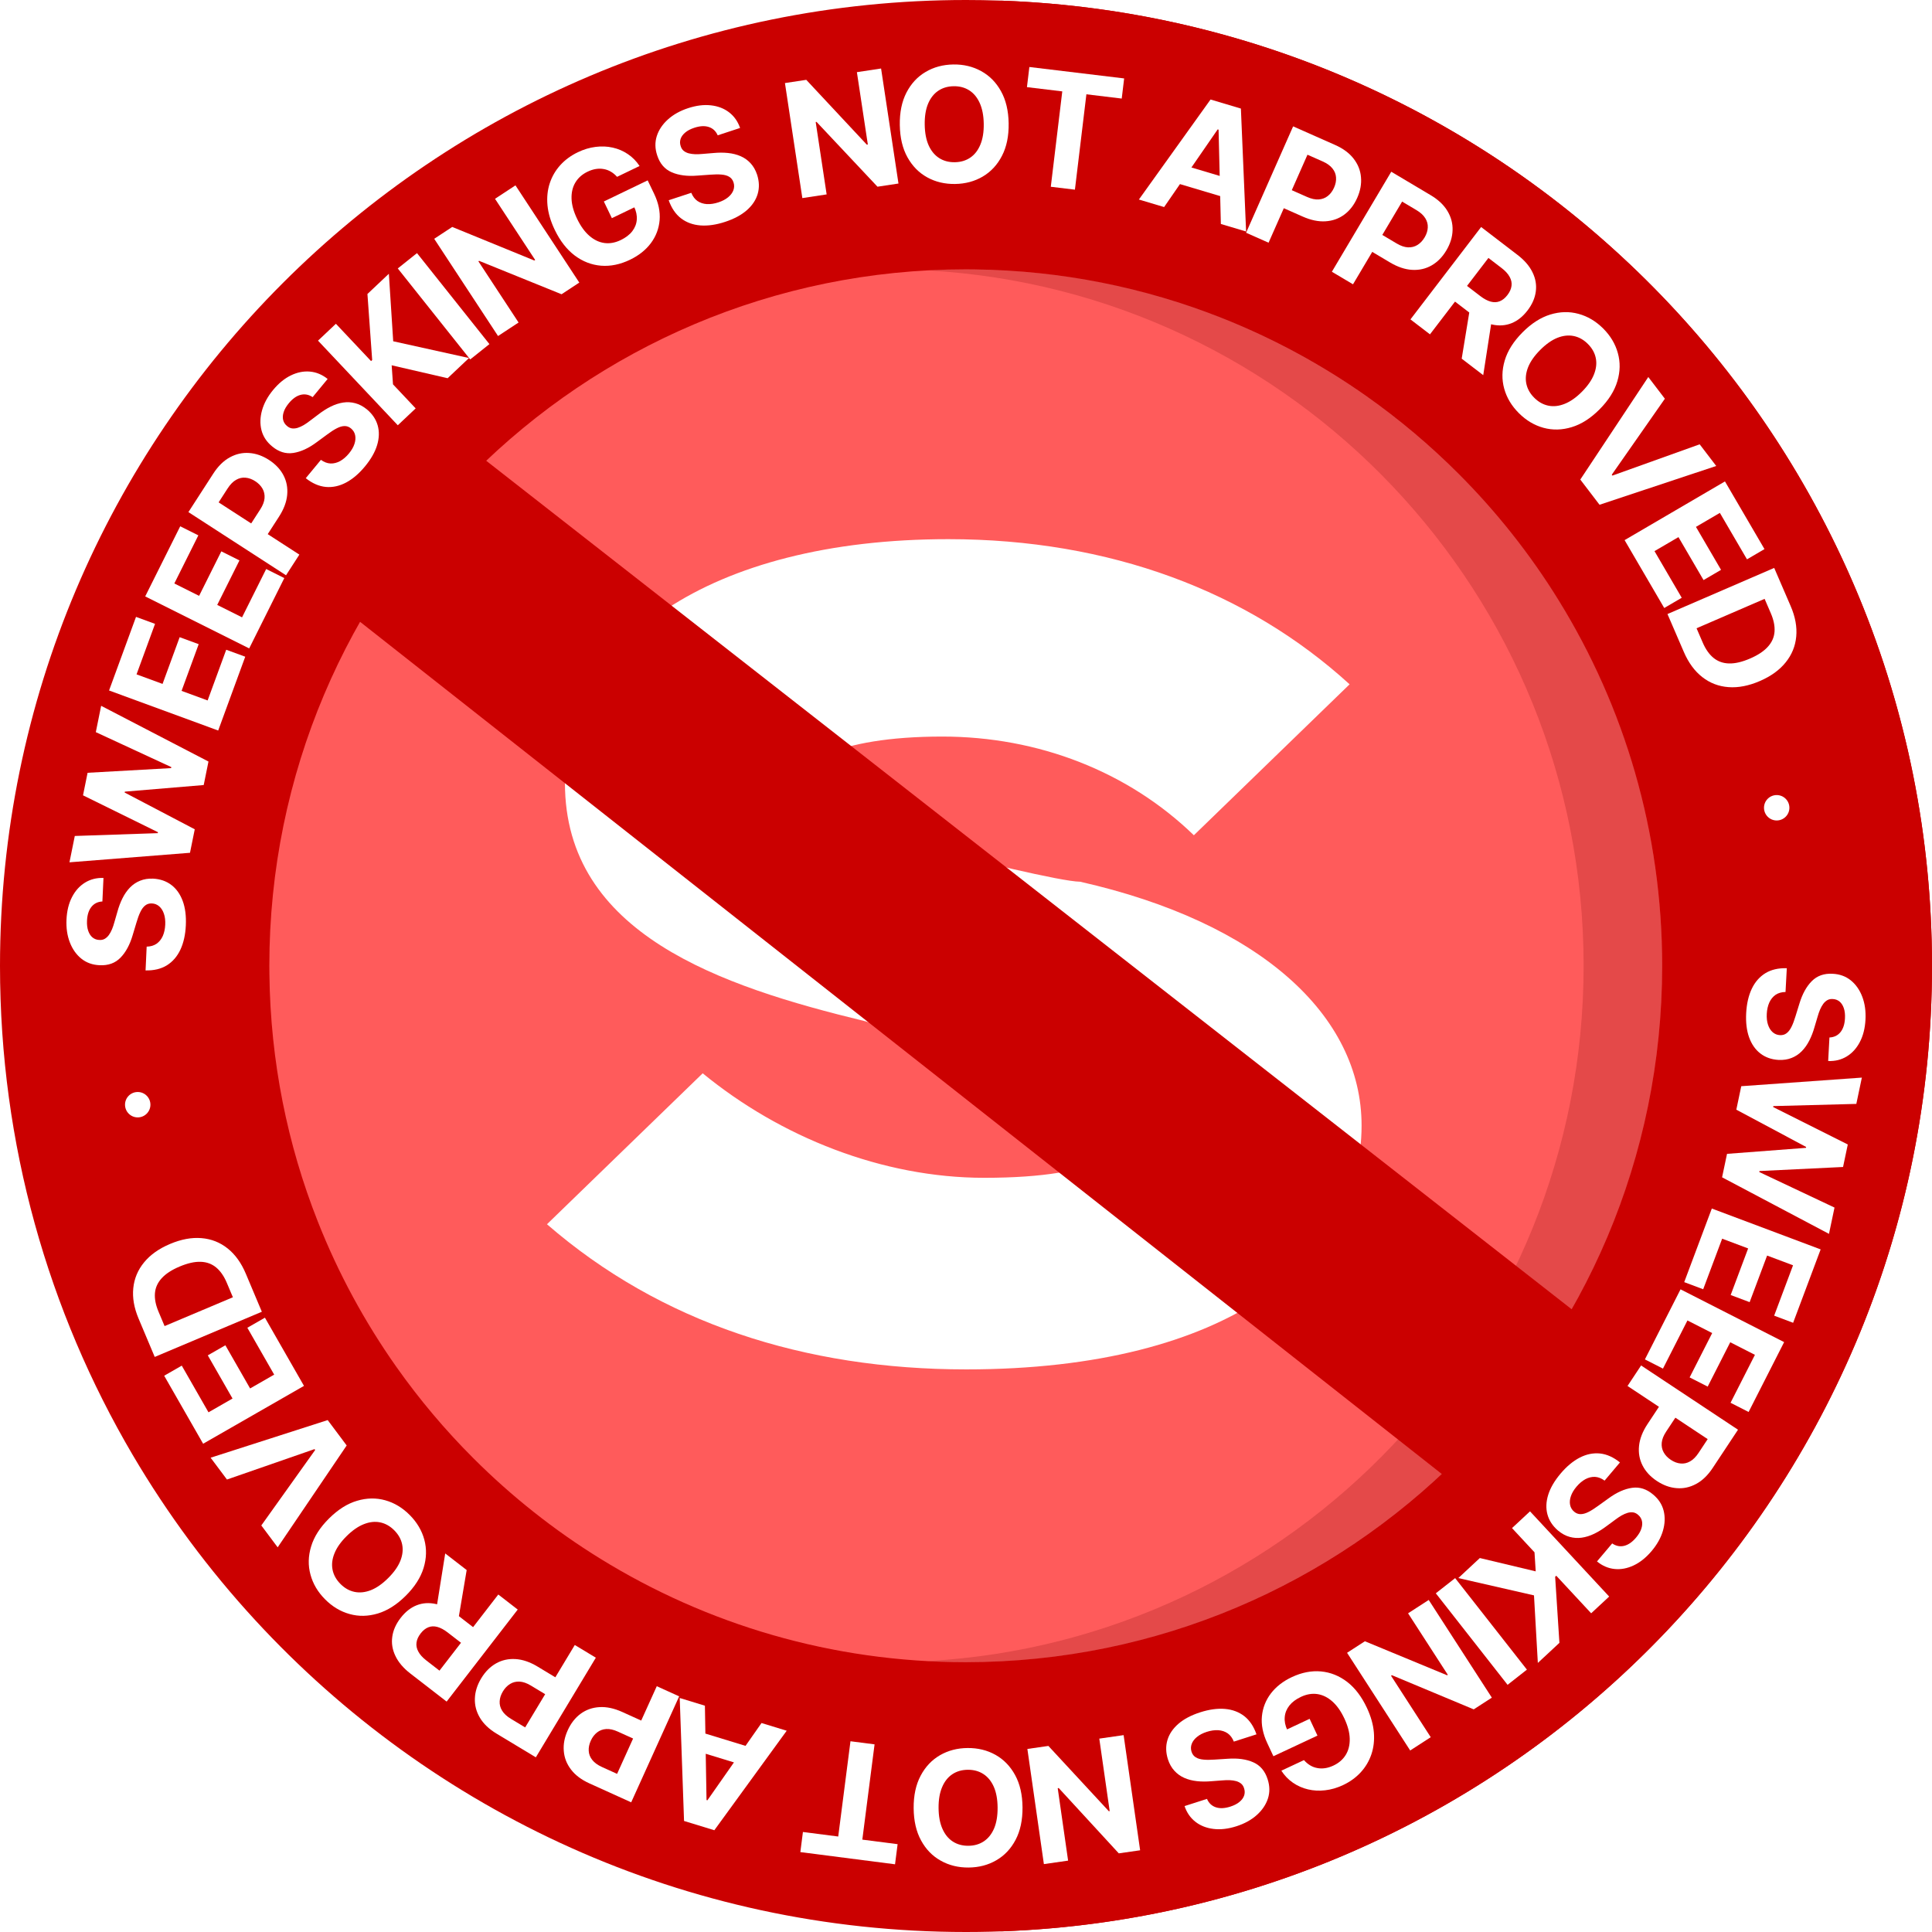 <svg width="989" height="989" viewBox="0 0 989 989" fill="none" xmlns="http://www.w3.org/2000/svg">
<g clip-path="url(#clip0_348_2512)">
<path d="M989 494.5C989 767.605 767.605 989 494.5 989C350.53 989 220.93 927.48 130.568 829.287C106.832 803.512 85.821 775.194 67.938 744.818C24.765 671.39 0 585.831 0 494.5C0 221.395 221.395 0 494.5 0C585.851 0 671.41 24.765 744.818 67.958C775.194 85.821 803.492 106.832 829.266 130.588C927.46 220.91 989 350.53 989 494.5Z" fill="#CB0000"/>
<path d="M989 494.5C989 761.449 777.495 978.989 512.907 988.657C248.32 978.989 36.815 761.449 36.815 494.5C36.815 227.551 248.32 10.011 512.907 0.343C777.495 10.011 989 227.551 989 494.5Z" fill="#CB0000"/>
<path d="M850.873 494.378C850.873 691.26 691.255 850.878 494.373 850.878C425.8 850.878 361.758 831.516 307.397 797.959C283.709 783.353 261.875 766.032 242.288 746.445C227.888 732.063 214.705 716.427 202.926 699.743C186.71 676.766 173.134 651.786 162.666 625.252C147.161 586.022 138.435 543.364 137.91 498.76C137.873 497.299 137.873 495.839 137.873 494.378C137.873 297.496 297.472 137.878 494.373 137.878C495.834 137.878 497.313 137.878 498.774 137.915C543.378 138.44 586.017 147.185 625.247 162.671C651.781 173.157 676.761 186.715 699.738 202.931C716.422 214.728 732.04 227.892 746.44 242.292C766.027 261.861 783.348 283.714 797.954 307.402C831.511 361.762 850.873 425.804 850.873 494.378Z" fill="#FF5B5B"/>
<path opacity="0.2" d="M850.873 494.378C850.873 691.26 691.522 850.878 494.97 850.878C488.221 850.878 481.528 850.691 474.873 850.316C662.079 839.886 810.661 684.5 810.661 494.378C810.661 304.256 662.079 148.87 474.873 138.44C481.528 138.065 488.221 137.878 494.97 137.878C691.522 137.878 850.873 297.496 850.873 494.378Z" fill="#780000"/>
<g filter="url(#filter0_i_348_2512)">
<path d="M500.632 707C417.846 707 344.257 683.224 286 632.699L365.721 555.427C405.581 588.119 457.706 608.923 509.831 608.923C571.154 608.923 586.485 594.063 586.485 579.203C586.485 573.259 583.419 558.399 528.228 546.51C519.029 543.538 457.706 531.65 448.507 528.678C374.919 510.846 295.199 484.098 295.199 406.825C295.199 335.496 368.787 282 491.434 282C574.221 282 644.743 308.748 696.868 356.301L617.147 433.573C583.419 400.881 537.426 383.049 488.368 383.049C433.176 383.049 411.713 397.909 411.713 409.797C411.713 421.685 423.978 424.657 491.434 442.489C500.632 445.462 549.691 457.35 558.89 457.35C650.875 478.154 703 525.706 703 582.175C703 650.531 635.544 707 500.632 707Z" fill="white"/>
</g>
<path d="M102 253.458L165.915 171L887.415 735L819.138 818.415L102 253.458Z" fill="#CB0000"/>
<path d="M936.502 531.093C938.855 530.988 940.727 530.089 942.118 528.398C943.509 526.706 944.286 524.351 944.449 521.331C944.56 519.279 944.364 517.531 943.86 516.087C943.375 514.643 942.65 513.517 941.685 512.707C940.719 511.917 939.598 511.488 938.321 511.419C937.26 511.322 936.319 511.495 935.5 511.936C934.68 512.396 933.956 513.046 933.329 513.886C932.721 514.727 932.173 515.707 931.686 516.826C931.218 517.946 930.804 519.146 930.444 520.428L928.878 525.701C928.158 528.264 927.256 530.603 926.171 532.719C925.087 534.834 923.796 536.647 922.298 538.158C920.801 539.669 919.071 540.808 917.109 541.576C915.146 542.363 912.926 542.699 910.449 542.584C906.814 542.368 903.711 541.268 901.141 539.285C898.59 537.322 896.672 534.578 895.388 531.053C894.123 527.548 893.621 523.376 893.882 518.536C894.142 513.736 895.103 509.594 896.765 506.112C898.426 502.649 900.752 499.999 903.742 498.161C906.75 496.344 910.394 495.502 914.673 495.637L914.016 507.803C912.017 507.831 910.322 508.312 908.933 509.246C907.562 510.201 906.493 511.511 905.724 513.178C904.973 514.866 904.539 516.793 904.422 518.961C904.307 521.09 904.516 522.956 905.051 524.557C905.584 526.178 906.378 527.454 907.434 528.385C908.489 529.315 909.732 529.82 911.164 529.897C912.498 529.969 913.642 529.633 914.594 528.889C915.544 528.164 916.38 527.063 917.1 525.588C917.819 524.132 918.498 522.334 919.137 520.194L921.112 513.807C922.601 508.86 924.72 505.004 927.469 502.241C930.218 499.477 933.787 498.224 938.176 498.481C941.775 498.656 944.866 499.785 947.45 501.866C950.033 503.967 951.987 506.761 953.312 510.25C954.636 513.738 955.181 517.651 954.947 521.987C954.709 526.4 953.746 530.211 952.06 533.421C950.372 536.649 948.135 539.11 945.347 540.803C942.559 542.497 939.393 543.277 935.851 543.143L936.502 531.093Z" fill="white"/>
<path d="M891.358 556.034L953.095 551.632L950.263 565.091L907.775 566.21L907.673 566.694L945.892 585.863L943.467 597.387L900.69 599.455L900.582 599.967L939.096 618.159L936.263 631.618L881.544 602.671L884.071 590.663L924.476 587.59L924.572 587.135L888.831 568.042L891.358 556.034Z" fill="white"/>
<path d="M876.286 618.65L931.999 639.572L917.913 677.143L908.201 673.496L917.867 647.713L904.592 642.728L895.65 666.577L885.939 662.93L894.88 639.081L881.578 634.086L871.871 659.977L862.159 656.33L876.286 618.65Z" fill="white"/>
<path d="M860.275 660.019L913.307 687.033L895.119 722.795L885.874 718.086L898.356 693.545L885.719 687.108L874.174 709.81L864.929 705.101L876.475 682.399L863.813 675.949L851.278 700.594L842.034 695.885L860.275 660.019Z" fill="white"/>
<path d="M840.085 698.99L889.696 731.875L876.732 751.464C874.24 755.23 871.398 757.961 868.207 759.659C865.031 761.368 861.716 762.077 858.261 761.786C854.811 761.522 851.439 760.299 848.144 758.115C844.85 755.931 842.413 753.293 840.835 750.201C839.257 747.109 838.659 743.747 839.04 740.117C839.411 736.503 840.858 732.788 843.382 728.974L851.645 716.489L860.051 722.061L852.911 732.849C851.574 734.869 850.82 736.764 850.648 738.534C850.481 740.33 850.806 741.963 851.622 743.434C852.443 744.932 853.669 746.221 855.3 747.302C856.947 748.394 858.604 749.016 860.27 749.167C861.941 749.344 863.554 748.995 865.11 748.12C866.681 747.255 868.141 745.804 869.488 743.767L874.173 736.688L833.138 709.488L840.085 698.99Z" fill="white"/>
<path d="M825.287 790.087C827.227 791.423 829.262 791.837 831.391 791.329C833.52 790.82 835.56 789.411 837.511 787.101C838.836 785.532 839.734 784.019 840.203 782.563C840.687 781.119 840.788 779.783 840.506 778.555C840.212 777.342 839.577 776.322 838.601 775.496C837.812 774.778 836.958 774.348 836.039 774.205C835.107 774.077 834.138 774.158 833.132 774.449C832.14 774.752 831.113 775.203 830.049 775.801C829.001 776.411 827.947 777.119 826.887 777.923L822.459 781.183C820.34 782.791 818.21 784.112 816.07 785.144C813.929 786.177 811.807 786.843 809.701 787.143C807.596 787.444 805.53 787.307 803.503 786.735C801.463 786.177 799.49 785.104 797.584 783.517C794.815 781.149 793.004 778.399 792.151 775.265C791.3 772.159 791.425 768.813 792.527 765.226C793.631 761.667 795.746 758.037 798.872 754.336C801.973 750.664 805.237 747.942 808.662 746.169C812.075 744.411 815.527 743.702 819.019 744.042C822.514 744.409 825.927 745.939 829.259 748.63L821.399 757.935C819.788 756.75 818.147 756.11 816.476 756.016C814.807 755.95 813.164 756.349 811.545 757.214C809.93 758.106 808.421 759.381 807.021 761.039C805.645 762.668 804.688 764.282 804.148 765.882C803.596 767.496 803.46 768.993 803.741 770.373C804.021 771.752 804.709 772.905 805.803 773.831C806.824 774.695 807.938 775.117 809.146 775.098C810.342 775.094 811.671 774.722 813.135 773.98C814.586 773.253 816.212 772.229 818.012 770.909L823.437 767.008C827.608 763.962 831.622 762.167 835.48 761.624C839.339 761.08 842.94 762.236 846.286 765.092C849.05 767.405 850.835 770.171 851.64 773.392C852.433 776.626 852.307 780.035 851.259 783.617C850.212 787.198 848.288 790.647 845.487 793.964C842.636 797.339 839.57 799.797 836.291 801.338C832.998 802.893 829.73 803.504 826.486 803.171C823.242 802.838 820.247 801.548 817.503 799.303L825.287 790.087Z" fill="white"/>
<path d="M783.221 773.666L823.741 817.278L814.528 825.852L796.661 806.623L796.087 807.158L798.271 840.98L787.228 851.257L785.256 816.681L746.516 807.823L757.538 797.566L786.134 804.388L785.522 794.634L774.007 782.24L783.221 773.666Z" fill="white"/>
<path d="M771.735 862.468L734.999 815.619L744.896 807.846L781.633 854.695L771.735 862.468Z" fill="white"/>
<path d="M721.883 896.082L689.572 846.073L698.697 840.168L740.774 857.574L741.14 857.338L720.803 825.862L731.368 819.025L763.679 869.034L754.407 875.034L712.518 857.541L712.079 857.826L732.399 889.276L721.883 896.082Z" fill="white"/>
<path d="M667.51 901.005C668.477 902.114 669.524 903.004 670.65 903.676C671.785 904.365 672.994 904.826 674.279 905.059C675.555 905.318 676.893 905.344 678.294 905.138C679.677 904.941 681.105 904.497 682.579 903.807C685.334 902.518 687.436 900.7 688.884 898.353C690.314 896.014 690.997 893.265 690.933 890.107C690.876 886.966 689.97 883.517 688.214 879.759C686.458 876.001 684.395 873.071 682.024 870.971C679.652 868.871 677.098 867.616 674.362 867.205C671.634 866.813 668.849 867.282 666.006 868.612C663.427 869.819 661.438 871.306 660.04 873.073C658.632 874.866 657.84 876.832 657.663 878.969C657.468 881.115 657.908 883.338 658.983 885.638L656.506 886.38L670.403 879.876L674.416 888.463L651.859 899.019L648.684 892.223C646.469 887.482 645.565 882.94 645.974 878.597C646.39 874.272 647.923 870.366 650.57 866.88C653.226 863.411 656.818 860.617 661.345 858.499C666.398 856.134 671.359 855.172 676.226 855.612C681.102 856.069 685.574 857.86 689.643 860.985C693.702 864.136 697.061 868.556 699.72 874.246C701.763 878.618 702.953 882.812 703.289 886.828C703.617 890.869 703.189 894.622 702.006 898.086C700.823 901.55 698.997 904.62 696.526 907.295C694.056 909.971 691.039 912.142 687.477 913.809C684.424 915.238 681.373 916.121 678.322 916.457C675.28 916.811 672.364 916.656 669.573 915.993C666.765 915.338 664.191 914.199 661.851 912.577C659.518 910.972 657.544 908.921 655.929 906.424L667.51 901.005Z" fill="white"/>
<path d="M617.864 920.86C618.801 923.023 620.306 924.454 622.381 925.152C624.456 925.851 626.932 925.739 629.809 924.817C631.765 924.19 633.327 923.383 634.496 922.398C635.672 921.431 636.465 920.352 636.877 919.161C637.271 917.976 637.273 916.775 636.883 915.556C636.595 914.529 636.099 913.711 635.395 913.102C634.673 912.499 633.809 912.053 632.801 911.766C631.8 911.496 630.69 911.333 629.472 911.276C628.259 911.237 626.991 911.278 625.666 911.397L620.185 911.811C617.535 912.05 615.03 912.039 612.669 911.778C610.307 911.517 608.154 910.956 606.21 910.093C604.266 909.23 602.586 908.018 601.171 906.457C599.738 904.901 598.633 902.945 597.859 900.587C596.766 897.111 596.688 893.818 597.625 890.708C598.549 887.623 600.429 884.852 603.263 882.397C606.085 879.965 609.802 878.01 614.413 876.531C618.988 875.065 623.197 874.489 627.041 874.803C630.866 875.124 634.168 876.355 636.949 878.497C639.717 880.663 641.8 883.771 643.198 887.821L631.605 891.539C630.867 889.678 629.814 888.265 628.447 887.299C627.068 886.357 625.463 885.823 623.633 885.698C621.79 885.596 619.836 885.877 617.77 886.539C615.74 887.19 614.073 888.05 612.768 889.12C611.445 890.196 610.536 891.393 610.043 892.711C609.55 894.03 609.522 895.372 609.959 896.738C610.367 898.012 611.088 898.962 612.122 899.587C613.138 900.218 614.462 900.607 616.096 900.755C617.712 900.909 619.632 900.904 621.858 900.74L628.525 900.312C633.675 899.943 638.029 900.552 641.588 902.139C645.147 903.726 647.588 906.617 648.911 910.814C650.029 914.242 650.076 917.535 649.053 920.692C648.011 923.856 646.098 926.678 643.312 929.159C640.526 931.64 637.068 933.543 632.935 934.868C628.73 936.216 624.828 936.673 621.231 936.239C617.616 935.81 614.521 934.594 611.947 932.589C609.373 930.585 607.518 927.903 606.381 924.542L617.864 920.86Z" fill="white"/>
<path d="M534.371 954.244L525.919 895.295L536.676 893.75L567.622 927.173L568.053 927.111L562.734 890.008L575.187 888.22L583.639 947.169L572.71 948.739L541.97 915.316L541.452 915.391L546.767 952.464L534.371 954.244Z" fill="white"/>
<path d="M467.704 925.624C467.654 919.13 468.842 913.596 471.266 909.022C473.672 904.447 476.977 900.942 481.181 898.505C485.366 896.089 490.083 894.86 495.332 894.819C500.62 894.779 505.375 895.944 509.596 898.315C513.818 900.686 517.167 904.14 519.643 908.677C522.118 913.214 523.381 918.719 523.431 925.194C523.481 931.688 522.304 937.222 519.898 941.797C517.493 946.371 514.198 949.867 510.013 952.283C505.828 954.72 501.092 955.958 495.804 955.999C490.555 956.039 485.819 954.874 481.597 952.503C477.356 950.151 473.998 946.707 471.522 942.17C469.027 937.634 467.754 932.118 467.704 925.624ZM480.459 925.526C480.492 929.733 481.149 933.275 482.43 936.154C483.692 939.033 485.462 941.209 487.74 942.685C490.017 944.16 492.677 944.886 495.718 944.862C498.759 944.839 501.407 944.072 503.662 942.562C505.916 941.052 507.662 938.847 508.899 935.949C510.116 933.051 510.709 929.499 510.676 925.292C510.644 921.086 509.997 917.543 508.735 914.664C507.453 911.786 505.674 909.609 503.396 908.134C501.118 906.659 498.459 905.933 495.418 905.956C492.377 905.98 489.729 906.747 487.474 908.257C485.219 909.767 483.483 911.971 482.266 914.869C481.029 917.767 480.427 921.319 480.459 925.526Z" fill="white"/>
<path d="M459.494 944.041L458.171 954.338L409.699 948.096L411.022 937.8L429.091 940.126L435.361 891.357L447.695 892.945L441.426 941.715L459.494 944.041Z" fill="white"/>
<path d="M389.824 882.023L402.717 885.969L365.67 936.906L350.166 932.16L347.952 869.207L360.844 873.153L361.673 921.451L362.117 921.587L389.824 882.023ZM383.79 904.654L353.337 895.334L356.209 885.935L386.662 895.255L383.79 904.654Z" fill="white"/>
<path d="M347.664 868.374L323.11 922.621L301.725 912.926C297.614 911.062 294.467 908.689 292.284 905.805C290.094 902.94 288.868 899.776 288.605 896.316C288.317 892.866 288.988 889.339 290.619 885.737C292.249 882.134 294.464 879.308 297.264 877.257C300.063 875.206 303.284 874.081 306.926 873.88C310.551 873.672 314.445 874.511 318.609 876.399L332.239 882.579L328.079 891.77L316.301 886.43C314.096 885.43 312.107 884.986 310.334 885.098C308.535 885.219 306.975 885.799 305.654 886.839C304.307 887.888 303.23 889.305 302.423 891.088C301.608 892.889 301.258 894.625 301.374 896.295C301.464 897.975 302.065 899.513 303.176 900.911C304.279 902.326 305.942 903.538 308.166 904.545L315.894 908.049L336.204 863.179L347.664 868.374Z" fill="white"/>
<path d="M305.013 848.578L274.298 899.584L254.19 887.457C250.325 885.125 247.476 882.4 245.645 879.281C243.804 876.179 242.955 872.894 243.098 869.427C243.215 865.966 244.293 862.542 246.332 859.155C248.372 855.768 250.902 853.22 253.921 851.51C256.941 849.801 260.271 849.059 263.912 849.286C267.536 849.502 271.305 850.791 275.221 853.153L288.037 860.883L282.833 869.525L271.758 862.846C269.685 861.595 267.761 860.921 265.987 860.825C264.187 860.735 262.57 861.129 261.136 862.007C259.676 862.892 258.441 864.173 257.431 865.85C256.412 867.543 255.862 869.226 255.782 870.898C255.676 872.577 256.093 874.175 257.033 875.693C257.964 877.228 259.474 878.625 261.565 879.886L268.831 884.269L294.237 842.079L305.013 848.578Z" fill="white"/>
<path d="M265.03 823.94L228.632 871.053L210.059 856.681C206.504 853.93 203.961 850.946 202.432 847.728C200.875 844.514 200.332 841.24 200.803 837.904C201.247 834.572 202.672 831.349 205.077 828.236C207.494 825.107 210.248 822.938 213.338 821.727C216.416 820.531 219.697 820.325 223.18 821.109C226.648 821.881 230.191 823.667 233.807 826.465L246.243 836.088L240.058 844.093L229.231 835.716C227.331 834.245 225.551 833.285 223.892 832.834C222.232 832.383 220.693 832.442 219.275 833.01C217.841 833.567 216.525 834.62 215.329 836.169C214.12 837.733 213.415 839.295 213.214 840.855C212.998 842.403 213.312 843.945 214.158 845.481C214.976 847.021 216.343 848.532 218.258 850.014L224.97 855.208L255.077 816.238L265.03 823.94ZM223.043 825.708L227.907 795.214L238.895 803.716L233.778 834.014L223.043 825.708Z" fill="white"/>
<path d="M168.416 777.324C173.019 772.746 177.802 769.725 182.765 768.261C187.714 766.782 192.529 766.695 197.209 767.998C201.862 769.302 206.039 771.817 209.739 775.543C213.466 779.298 215.959 783.514 217.218 788.192C218.477 792.871 218.352 797.682 216.843 802.625C215.335 807.569 212.286 812.323 207.696 816.887C203.093 821.464 198.317 824.492 193.368 825.97C188.418 827.449 183.617 827.536 178.964 826.233C174.298 824.943 170.101 822.421 166.374 818.667C162.673 814.94 160.194 810.738 158.935 806.06C157.649 801.381 157.76 796.57 159.269 791.626C160.764 786.669 163.813 781.901 168.416 777.324ZM177.407 786.379C174.425 789.344 172.354 792.292 171.194 795.221C170.021 798.137 169.704 800.926 170.243 803.587C170.782 806.248 172.124 808.658 174.267 810.817C176.411 812.976 178.811 814.334 181.466 814.891C184.121 815.447 186.917 815.155 189.851 814.013C192.772 812.857 195.724 810.796 198.706 807.831C201.687 804.866 203.765 801.926 204.938 799.01C206.098 796.08 206.409 793.284 205.869 790.623C205.33 787.962 203.988 785.552 201.845 783.393C199.701 781.234 197.302 779.877 194.646 779.32C191.991 778.763 189.202 779.062 186.281 780.218C183.347 781.36 180.388 783.414 177.407 786.379Z" fill="white"/>
<path d="M133.767 780.89L161.339 742.251L161.008 741.808L116.179 757.379L107.821 746.206L167.75 726.949L177.467 739.938L142.142 792.086L133.767 780.89Z" fill="white"/>
<path d="M155.612 709.443L103.985 739.056L84.046 704.24L93.046 699.078L106.728 722.97L119.03 715.914L106.373 693.813L115.373 688.651L128.029 710.752L140.356 703.681L126.616 679.688L135.616 674.526L155.612 709.443Z" fill="white"/>
<path d="M125.847 652.038L134.04 671.492L79.206 694.622L70.945 675.008C68.621 669.488 67.717 664.273 68.235 659.364C68.735 654.461 70.577 650.076 73.762 646.208C76.939 642.323 81.375 639.179 87.069 636.777C92.781 634.367 98.144 633.377 103.16 633.807C108.168 634.219 112.617 635.972 116.505 639.065C120.386 642.14 123.5 646.465 125.847 652.038ZM119.22 664.079L116.117 656.711C114.672 653.281 112.851 650.652 110.651 648.823C108.426 646.985 105.781 646.018 102.714 645.924C99.621 645.819 96.031 646.628 91.944 648.352C87.892 650.062 84.833 652.057 82.767 654.338C80.693 656.601 79.542 659.159 79.314 662.011C79.086 664.863 79.694 668.004 81.138 671.434L84.253 678.83L119.22 664.079Z" fill="white"/>
<path d="M52.414 461.472C50.062 461.596 48.197 462.509 46.819 464.211C45.441 465.913 44.682 468.275 44.542 471.296C44.447 473.348 44.657 475.095 45.172 476.535C45.667 477.975 46.401 479.096 47.372 479.898C48.344 480.68 49.469 481.101 50.746 481.16C51.808 481.249 52.747 481.069 53.563 480.622C54.38 480.155 55.099 479.499 55.719 478.655C56.321 477.809 56.861 476.825 57.34 475.702C57.799 474.579 58.204 473.375 58.554 472.091L60.078 466.805C60.779 464.237 61.663 461.891 62.731 459.767C63.799 457.643 65.076 455.82 66.562 454.298C68.048 452.775 69.769 451.623 71.725 450.84C73.682 450.038 75.899 449.685 78.377 449.781C82.014 449.969 85.125 451.045 87.71 453.008C90.276 454.951 92.215 457.681 93.526 461.196C94.819 464.691 95.353 468.859 95.129 473.7C94.906 478.502 93.977 482.651 92.342 486.146C90.707 489.622 88.402 492.29 85.427 494.151C82.433 495.991 78.795 496.861 74.515 496.759L75.078 484.589C77.078 484.545 78.768 484.051 80.15 483.106C81.513 482.141 82.573 480.822 83.329 479.149C84.067 477.456 84.486 475.525 84.586 473.356C84.685 471.226 84.461 469.363 83.914 467.765C83.369 466.149 82.564 464.879 81.502 463.957C80.439 463.034 79.192 462.539 77.76 462.473C76.425 462.411 75.284 462.756 74.338 463.508C73.393 464.24 72.566 465.347 71.858 466.828C71.15 468.289 70.485 470.092 69.862 472.237L67.937 478.639C66.485 483.598 64.396 487.47 61.669 490.254C58.941 493.039 55.382 494.32 50.99 494.097C47.391 493.949 44.291 492.845 41.691 490.783C39.092 488.703 37.116 485.923 35.765 482.445C34.413 478.967 33.838 475.059 34.039 470.721C34.243 466.306 35.176 462.487 36.838 459.265C38.501 456.024 40.719 453.546 43.494 451.831C46.269 450.116 49.428 449.311 52.972 449.418L52.414 461.472Z" fill="white"/>
<path d="M97.259 436.546L35.557 441.42L38.286 427.939L80.765 426.496L80.863 426.012L42.499 407.135L44.836 395.593L87.596 393.198L87.7 392.685L49.048 374.788L51.778 361.308L106.717 389.836L104.281 401.863L63.901 405.245L63.808 405.7L99.694 424.52L97.259 436.546Z" fill="white"/>
<path d="M111.695 373.96L55.827 353.458L69.631 315.783L79.37 319.356L69.897 345.211L83.21 350.096L91.972 326.18L101.711 329.754L92.948 353.67L106.288 358.565L115.801 332.602L125.539 336.175L111.695 373.96Z" fill="white"/>
<path d="M127.562 331.924L74.332 305.304L92.255 269.407L101.534 274.048L89.234 298.681L101.918 305.024L113.295 282.237L122.574 286.878L111.197 309.664L123.907 316.02L136.258 291.283L145.537 295.923L127.562 331.924Z" fill="white"/>
<path d="M146.417 294.486L96.448 262.149L109.195 242.419C111.646 238.626 114.458 235.863 117.63 234.13C120.787 232.387 124.094 231.641 127.552 231.894C131.005 232.12 134.39 233.306 137.709 235.454C141.027 237.601 143.492 240.212 145.104 243.287C146.716 246.362 147.351 249.716 147.01 253.35C146.679 256.969 145.272 260.698 142.79 264.54L134.665 277.116L126.199 271.637L133.219 260.771C134.534 258.736 135.268 256.833 135.42 255.061C135.567 253.263 135.225 251.634 134.393 250.172C133.555 248.683 132.315 247.408 130.672 246.344C129.013 245.271 127.35 244.668 125.682 244.535C124.009 244.376 122.4 244.742 120.854 245.635C119.292 246.517 117.849 247.984 116.523 250.035L111.916 257.165L153.248 283.913L146.417 294.486Z" fill="white"/>
<path d="M160.037 203.293C158.083 201.978 156.044 201.586 153.921 202.118C151.797 202.65 149.773 204.081 147.847 206.412C146.539 207.996 145.658 209.518 145.205 210.98C144.737 212.428 144.65 213.765 144.945 214.99C145.252 216.2 145.899 217.213 146.884 218.028C147.68 218.738 148.539 219.159 149.459 219.292C150.392 219.41 151.361 219.318 152.364 219.016C153.352 218.702 154.375 218.24 155.431 217.631C156.473 217.008 157.519 216.29 158.57 215.474L162.962 212.166C165.064 210.534 167.18 209.191 169.308 208.135C171.437 207.079 173.553 206.39 175.655 206.066C177.756 205.743 179.824 205.857 181.857 206.407C183.903 206.943 185.888 207.994 187.811 209.56C190.605 211.897 192.446 214.628 193.333 217.752C194.218 220.849 194.13 224.196 193.067 227.794C192.002 231.365 189.927 235.018 186.841 238.753C183.78 242.459 180.547 245.216 177.141 247.027C173.747 248.822 170.303 249.569 166.807 249.267C163.309 248.938 159.879 247.446 156.518 244.79L164.276 235.4C165.9 236.568 167.548 237.19 169.22 237.265C170.889 237.313 172.528 236.896 174.137 236.014C175.743 235.104 177.237 233.813 178.62 232.139C179.978 230.496 180.917 228.871 181.439 227.266C181.974 225.646 182.093 224.147 181.798 222.771C181.502 221.394 180.802 220.249 179.698 219.335C178.667 218.483 177.549 218.072 176.341 218.104C175.146 218.121 173.82 218.509 172.365 219.266C170.922 220.009 169.307 221.051 167.522 222.39L162.139 226.35C158.002 229.442 154.007 231.28 150.155 231.866C146.303 232.452 142.689 231.335 139.313 228.516C136.524 226.233 134.709 223.487 133.868 220.275C133.04 217.049 133.129 213.64 134.137 210.047C135.145 206.454 137.032 202.984 139.797 199.637C142.611 196.231 145.649 193.74 148.912 192.163C152.187 190.572 155.448 189.925 158.696 190.223C161.944 190.521 164.952 191.777 167.721 193.993L160.037 203.293Z" fill="white"/>
<path d="M203.632 217.698L162.795 174.381L171.946 165.741L189.952 184.84L190.522 184.301L188.092 150.495L199.061 140.138L201.284 174.699L240.087 183.275L229.14 193.612L200.495 186.998L201.178 196.748L212.783 209.057L203.632 217.698Z" fill="white"/>
<path d="M213.463 129.571L250.54 176.151L240.699 183.996L203.623 137.416L213.463 129.571Z" fill="white"/>
<path d="M263.867 94.887L296.544 144.657L287.462 150.629L245.26 133.532L244.896 133.771L265.462 165.097L254.948 172.011L222.271 122.24L231.498 116.173L273.515 133.358L273.952 133.07L253.401 101.769L263.867 94.887Z" fill="white"/>
<path d="M315.879 90.525C314.899 89.426 313.843 88.548 312.709 87.889C311.567 87.213 310.352 86.765 309.064 86.546C307.786 86.302 306.447 86.29 305.049 86.512C303.669 86.725 302.245 87.185 300.779 87.891C298.039 89.211 295.958 91.052 294.536 93.415C293.131 95.77 292.479 98.526 292.579 101.683C292.67 104.823 293.614 108.263 295.412 112.001C297.21 115.739 299.306 118.645 301.7 120.719C304.095 122.792 306.663 124.019 309.403 124.398C312.135 124.761 314.915 124.261 317.743 122.899C320.309 121.663 322.281 120.154 323.659 118.371C325.047 116.562 325.817 114.589 325.971 112.449C326.142 110.302 325.677 108.084 324.577 105.795L327.044 105.026L313.221 111.684L309.113 103.143L331.55 92.335L334.801 99.096C337.069 103.812 338.023 108.344 337.663 112.691C337.295 117.021 335.806 120.943 333.197 124.459C330.58 127.957 327.02 130.79 322.517 132.959C317.49 135.38 312.54 136.398 307.669 136.012C302.788 135.609 298.297 133.868 294.193 130.789C290.099 127.683 286.691 123.301 283.969 117.641C281.877 113.292 280.641 109.111 280.259 105.1C279.887 101.062 280.273 97.305 281.417 93.828C282.561 90.351 284.353 87.261 286.794 84.558C289.235 81.855 292.226 79.65 295.77 77.944C298.807 76.481 301.848 75.564 304.895 75.194C307.933 74.807 310.851 74.929 313.648 75.561C316.463 76.184 319.05 77.294 321.409 78.89C323.759 80.469 325.755 82.498 327.399 84.977L315.879 90.525Z" fill="white"/>
<path d="M367.396 69.273C366.443 67.117 364.927 65.698 362.847 65.015C360.767 64.332 358.292 64.462 355.421 65.407C353.471 66.048 351.914 66.866 350.753 67.861C349.585 68.837 348.799 69.922 348.396 71.115C348.011 72.303 348.018 73.505 348.418 74.72C348.714 75.745 349.216 76.559 349.924 77.163C350.65 77.761 351.518 78.2 352.528 78.48C353.531 78.742 354.642 78.896 355.861 78.944C357.074 78.974 358.342 78.924 359.666 78.795L365.144 78.339C367.791 78.081 370.296 78.073 372.66 78.316C375.023 78.558 377.18 79.104 379.131 79.952C381.081 80.8 382.77 81.999 384.197 83.55C385.642 85.095 386.761 87.043 387.554 89.394C388.673 92.862 388.775 96.154 387.862 99.271C386.961 102.363 385.102 105.148 382.287 107.625C379.483 110.078 375.781 112.061 371.181 113.574C366.617 115.076 362.413 115.683 358.567 115.398C354.74 115.106 351.428 113.9 348.631 111.779C345.847 109.634 343.74 106.542 342.311 102.502L353.877 98.697C354.629 100.552 355.692 101.957 357.066 102.913C358.453 103.844 360.062 104.366 361.893 104.478C363.736 104.565 365.688 104.27 367.749 103.592C369.773 102.926 371.434 102.053 372.731 100.974C374.046 99.888 374.946 98.684 375.429 97.362C375.912 96.04 375.93 94.697 375.482 93.334C375.065 92.064 374.337 91.12 373.298 90.502C372.278 89.879 370.95 89.499 369.315 89.364C367.699 89.222 365.778 89.242 363.554 89.422L356.89 89.9C351.743 90.308 347.384 89.732 343.814 88.172C340.243 86.613 337.78 83.74 336.425 79.553C335.282 76.134 335.21 72.841 336.209 69.676C337.227 66.505 339.119 63.668 341.886 61.166C344.653 58.664 348.097 56.735 352.219 55.379C356.415 53.999 360.313 53.513 363.913 53.92C367.531 54.321 370.635 55.514 373.224 57.499C375.813 59.484 377.689 62.152 378.851 65.504L367.396 69.273Z" fill="white"/>
<path d="M451.029 35.067L459.933 93.949L449.188 95.576L417.987 62.393L417.557 62.458L423.16 99.518L410.721 101.402L401.817 42.52L412.734 40.866L443.73 74.052L444.247 73.974L438.647 36.942L451.029 35.067Z" fill="white"/>
<path d="M516.336 63.161C516.436 69.654 515.291 75.197 512.902 79.79C510.532 84.383 507.254 87.914 503.069 90.383C498.903 92.832 494.195 94.097 488.947 94.178C483.659 94.26 478.895 93.131 474.655 90.793C470.415 88.454 467.04 85.026 464.529 80.509C462.019 75.992 460.714 70.496 460.614 64.022C460.513 57.528 461.648 51.985 464.018 47.392C466.389 42.8 469.657 39.279 473.823 36.829C477.989 34.361 482.715 33.086 488.003 33.004C493.251 32.923 497.996 34.052 502.236 36.39C506.495 38.709 509.88 42.127 512.39 46.645C514.92 51.162 516.235 56.667 516.336 63.161ZM503.582 63.358C503.517 59.151 502.833 55.614 501.529 52.745C500.245 49.876 498.458 47.713 496.169 46.256C493.88 44.798 491.215 44.093 488.174 44.14C485.134 44.187 482.492 44.974 480.249 46.502C478.006 48.029 476.277 50.247 475.063 53.154C473.868 56.062 473.303 59.618 473.368 63.825C473.432 68.031 474.107 71.568 475.391 74.437C476.695 77.306 478.491 79.469 480.78 80.927C483.069 82.384 485.734 83.089 488.775 83.042C491.816 82.995 494.457 82.208 496.7 80.681C498.944 79.153 500.663 76.936 501.858 74.028C503.072 71.121 503.647 67.564 503.582 63.358Z" fill="white"/>
<path d="M525.697 44.605L526.937 34.298L575.458 40.147L574.218 50.454L556.131 48.273L550.255 97.093L537.908 95.604L543.784 46.785L525.697 44.605Z" fill="white"/>
<path d="M595.921 105.994L583.001 102.141L619.683 50.94L635.22 55.574L637.885 118.51L624.964 114.656L623.791 66.365L623.345 66.232L595.921 105.994ZM601.794 83.32L632.313 92.422L629.508 101.841L598.989 92.739L601.794 83.32Z" fill="white"/>
<path d="M637.88 119.147L661.957 64.686L683.426 74.193C687.554 76.02 690.721 78.366 692.929 81.231C695.144 84.077 696.398 87.229 696.691 90.687C697.01 94.135 696.37 97.667 694.771 101.284C693.172 104.9 690.982 107.746 688.2 109.821C685.419 111.897 682.208 113.051 678.568 113.283C674.946 113.523 671.044 112.718 666.864 110.867L653.18 104.808L657.259 95.58L669.083 100.816C671.297 101.796 673.29 102.223 675.062 102.096C676.86 101.959 678.414 101.365 679.726 100.314C681.064 99.253 682.129 97.827 682.92 96.036C683.72 94.228 684.054 92.489 683.923 90.82C683.818 89.142 683.204 87.608 682.081 86.221C680.965 84.815 679.291 83.618 677.059 82.63L669.301 79.195L649.386 124.242L637.88 119.147Z" fill="white"/>
<path d="M681.792 139.106L712.19 87.91L732.372 99.912C736.252 102.219 739.117 104.927 740.968 108.034C742.828 111.125 743.697 114.404 743.576 117.872C743.481 121.334 742.424 124.764 740.405 128.164C738.387 131.564 735.873 134.128 732.864 135.856C729.855 137.585 726.529 138.347 722.888 138.143C719.263 137.949 715.485 136.683 711.555 134.346L698.691 126.696L703.842 118.022L714.957 124.632C717.039 125.87 718.966 126.532 720.741 126.617C722.542 126.696 724.156 126.292 725.584 125.405C727.039 124.511 728.266 123.222 729.265 121.539C730.274 119.839 730.814 118.153 730.883 116.48C730.979 114.801 730.552 113.205 729.602 111.693C728.662 110.165 727.143 108.776 725.045 107.529L717.751 103.191L692.607 145.538L681.792 139.106Z" fill="white"/>
<path d="M722.019 163.498L758.196 116.214L776.836 130.498C780.404 133.233 782.961 136.205 784.505 139.415C786.077 142.622 786.636 145.894 786.18 149.232C785.752 152.566 784.342 155.795 781.951 158.92C779.549 162.06 776.806 164.243 773.721 165.468C770.648 166.678 767.369 166.899 763.882 166.132C760.41 165.376 756.86 163.607 753.23 160.826L740.749 151.262L746.897 143.227L757.762 151.554C759.669 153.015 761.454 153.967 763.115 154.411C764.777 154.854 766.315 154.788 767.731 154.212C769.163 153.649 770.473 152.59 771.663 151.035C772.864 149.465 773.561 147.9 773.755 146.339C773.964 144.791 773.642 143.25 772.79 141.718C771.964 140.182 770.591 138.677 768.668 137.204L761.932 132.042L732.008 171.152L722.019 163.498ZM763.997 161.532L759.276 192.048L748.249 183.598L753.224 153.276L763.997 161.532Z" fill="white"/>
<path d="M818.88 209.491C814.307 214.099 809.543 217.151 804.59 218.648C799.651 220.159 794.837 220.278 790.148 219.006C785.487 217.733 781.294 215.245 777.569 211.543C773.818 207.814 771.297 203.614 770.007 198.944C768.718 194.274 768.811 189.462 770.287 184.508C771.763 179.555 774.781 174.781 779.34 170.187C783.913 165.58 788.669 162.52 793.609 161.01C798.548 159.499 803.349 159.38 808.01 160.652C812.685 161.911 816.899 164.406 820.65 168.135C824.375 171.837 826.882 176.023 828.171 180.693C829.488 185.363 829.409 190.175 827.933 195.129C826.47 200.096 823.452 204.883 818.88 209.491ZM809.83 200.495C812.792 197.51 814.843 194.549 815.984 191.612C817.138 188.688 817.437 185.898 816.88 183.24C816.323 180.583 814.966 178.182 812.808 176.037C810.651 173.892 808.242 172.55 805.583 172.011C802.924 171.471 800.131 171.782 797.204 172.944C794.29 174.119 791.352 176.199 788.39 179.183C785.428 182.168 783.37 185.122 782.215 188.046C781.075 190.983 780.783 193.78 781.34 196.438C781.897 199.095 783.254 201.497 785.412 203.641C787.569 205.786 789.978 207.128 792.637 207.668C795.296 208.207 798.082 207.889 800.995 206.714C803.923 205.553 806.867 203.48 809.83 200.495Z" fill="white"/>
<path d="M852.254 204.109L825.065 243.019L825.4 243.458L870.073 227.444L878.541 238.534L818.805 258.383L808.961 245.491L843.768 192.995L852.254 204.109Z" fill="white"/>
<path d="M831.64 276.492L883.016 246.444L903.247 281.09L894.292 286.328L880.408 262.553L868.166 269.713L881.009 291.705L872.053 296.943L859.211 274.95L846.944 282.125L860.886 306.001L851.93 311.238L831.64 276.492Z" fill="white"/>
<path d="M861.953 333.713L853.589 314.333L908.217 290.719L916.65 310.26C919.023 315.759 919.973 320.965 919.498 325.879C919.042 330.786 917.238 335.187 914.087 339.083C910.945 342.997 906.537 346.179 900.864 348.632C895.174 351.091 889.819 352.128 884.799 351.743C879.788 351.375 875.324 349.662 871.409 346.603C867.501 343.562 864.349 339.266 861.953 333.713ZM868.473 321.614L871.641 328.955C873.116 332.372 874.961 334.985 877.176 336.793C879.417 338.612 882.072 339.555 885.139 339.623C888.232 339.701 891.815 338.86 895.887 337.099C899.924 335.354 902.965 333.332 905.011 331.033C907.065 328.752 908.193 326.184 908.396 323.33C908.599 320.476 907.964 317.34 906.489 313.923L903.309 306.555L868.473 321.614Z" fill="white"/>
<circle cx="909.5" cy="413.5" r="6.5" fill="white"/>
<circle cx="70.5" cy="565.5" r="6.5" fill="white"/>
</g>
<defs>
<filter id="filter0_i_348_2512" x="280" y="276" width="423" height="431" filterUnits="userSpaceOnUse" color-interpolation-filters="sRGB">
<feFlood flood-opacity="0" result="BackgroundImageFix"/>
<feBlend mode="normal" in="SourceGraphic" in2="BackgroundImageFix" result="shape"/>
<feColorMatrix in="SourceAlpha" type="matrix" values="0 0 0 0 0 0 0 0 0 0 0 0 0 0 0 0 0 0 127 0" result="hardAlpha"/>
<feOffset dx="-6" dy="-6"/>
<feGaussianBlur stdDeviation="6.7"/>
<feComposite in2="hardAlpha" operator="arithmetic" k2="-1" k3="1"/>
<feColorMatrix type="matrix" values="0 0 0 0 0.796 0 0 0 0 0 0 0 0 0 0 0 0 0 1 0"/>
<feBlend mode="normal" in2="shape" result="effect1_innerShadow_348_2512"/>
</filter>
<clipPath id="clip0_348_2512">
<rect width="989" height="989" fill="white"/>
</clipPath>
</defs>
</svg>
